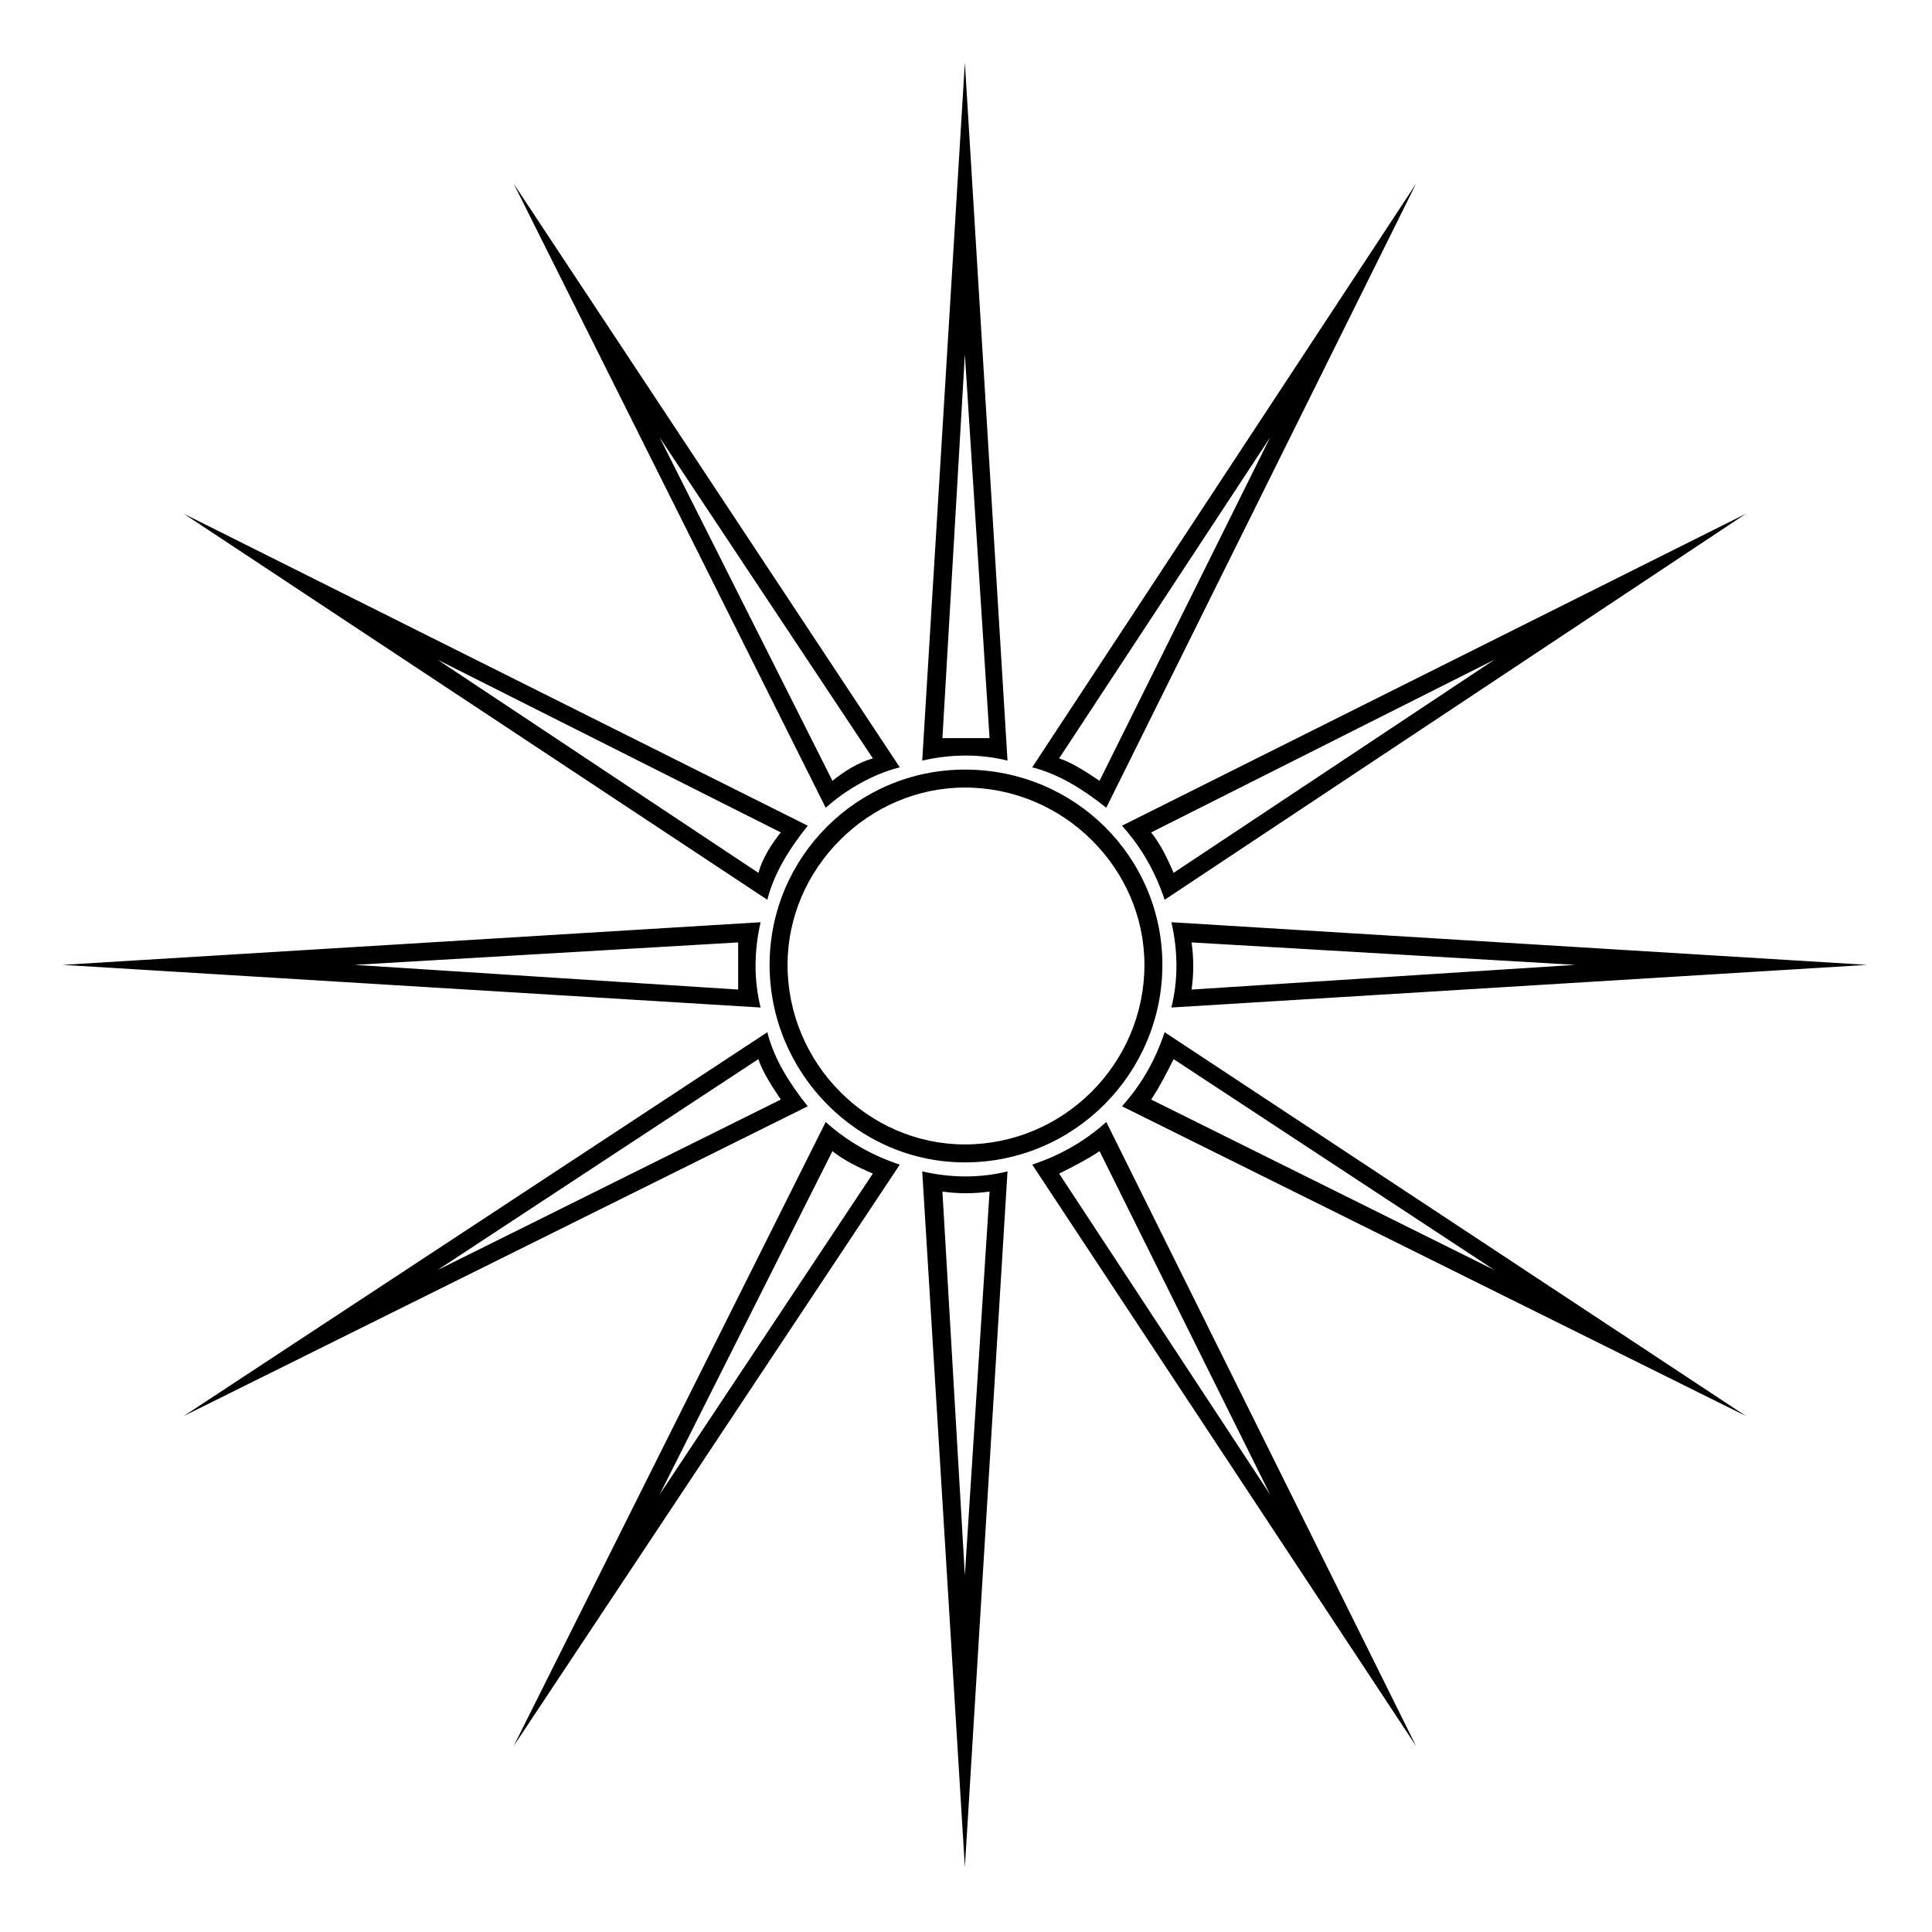 <?xml version="1.0" encoding="UTF-8"?>
<!-- Uploaded to: ICON Repo, www.svgrepo.com, Generator: ICON Repo Mixer Tools -->
<svg fill="#000000" width="800px" height="800px" version="1.1" viewBox="144 144 512 512" xmlns="http://www.w3.org/2000/svg">
 <path d="m399.7 347.95c29.145 0 52.344 23.199 52.344 51.75s-23.199 52.344-52.344 52.344c-28.551 0-51.75-23.793-51.75-52.344s23.199-51.75 51.75-51.75zm0 4.758c-25.578 0-46.992 21.414-46.992 46.992 0 26.172 21.414 47.586 46.992 47.586 26.172 0 47.586-21.414 47.586-47.586 0-25.578-21.414-46.992-47.586-46.992zm80.895-92.793-55.914 85.059c3.57 1.191 7.137 3.57 10.707 5.949zm59.48 58.887-91.008 45.801c2.379 2.973 4.164 6.543 5.949 10.707zm21.414 80.895-101.71-5.949c0.594 4.164 0.594 8.328 0 12.492zm-21.414 80.895-85.059-55.914c-1.785 3.57-3.57 7.137-5.949 10.707zm-59.48 59.48-45.207-91.008c-3.57 2.379-7.137 4.164-10.707 5.949zm-80.895 21.414 6.543-101.71c-4.164 0.594-8.328 0.594-12.492 0zm-80.895-21.414 56.508-85.059c-4.164-1.785-7.734-3.57-10.707-5.949zm-58.887-59.48 91.008-45.207c-2.379-3.57-4.758-7.137-5.949-10.707zm-22.008-80.895 101.71 6.543v-12.492zm22.008-80.895 85.059 56.508c1.191-4.164 3.57-7.734 5.949-10.707zm58.887-58.887 45.801 91.008c2.973-2.379 6.543-4.758 10.707-5.949zm80.895-22.008-5.949 101.71h12.492zm119.56-45.207-82.086 165.36c-5.949-4.758-12.492-8.922-19.629-10.707zm87.438 87.438-154.06 102.31c-2.379-7.137-5.949-13.68-11.301-19.629zm32.121 119.56-184.39 11.301c1.785-7.137 1.785-14.871 0-22.602zm-32.121 119.56-165.36-82.086c5.352-5.949 8.922-12.492 11.301-19.629zm-87.438 87.438-101.71-154.06c7.137-2.379 13.68-5.949 19.629-11.301zm-119.56 32.121-11.301-184.39c7.734 1.785 15.465 1.785 22.602 0zm-119.56-32.121 82.68-165.36c5.949 5.352 12.492 8.922 19.629 11.301zm-87.438-87.438 154.65-101.71c1.785 7.137 5.949 13.68 10.707 19.629zm-32.121-119.56 184.99-11.301c-1.785 7.734-1.785 15.465 0 22.602zm32.121-119.56 165.36 82.68c-4.758 5.949-8.922 12.492-10.707 19.629zm87.438-87.438 102.31 154.65c-7.137 1.785-14.277 5.949-19.629 10.707zm119.56-32.121 11.301 184.99c-7.137-1.785-14.871-1.785-22.602 0z" fill-rule="evenodd"/>
</svg>